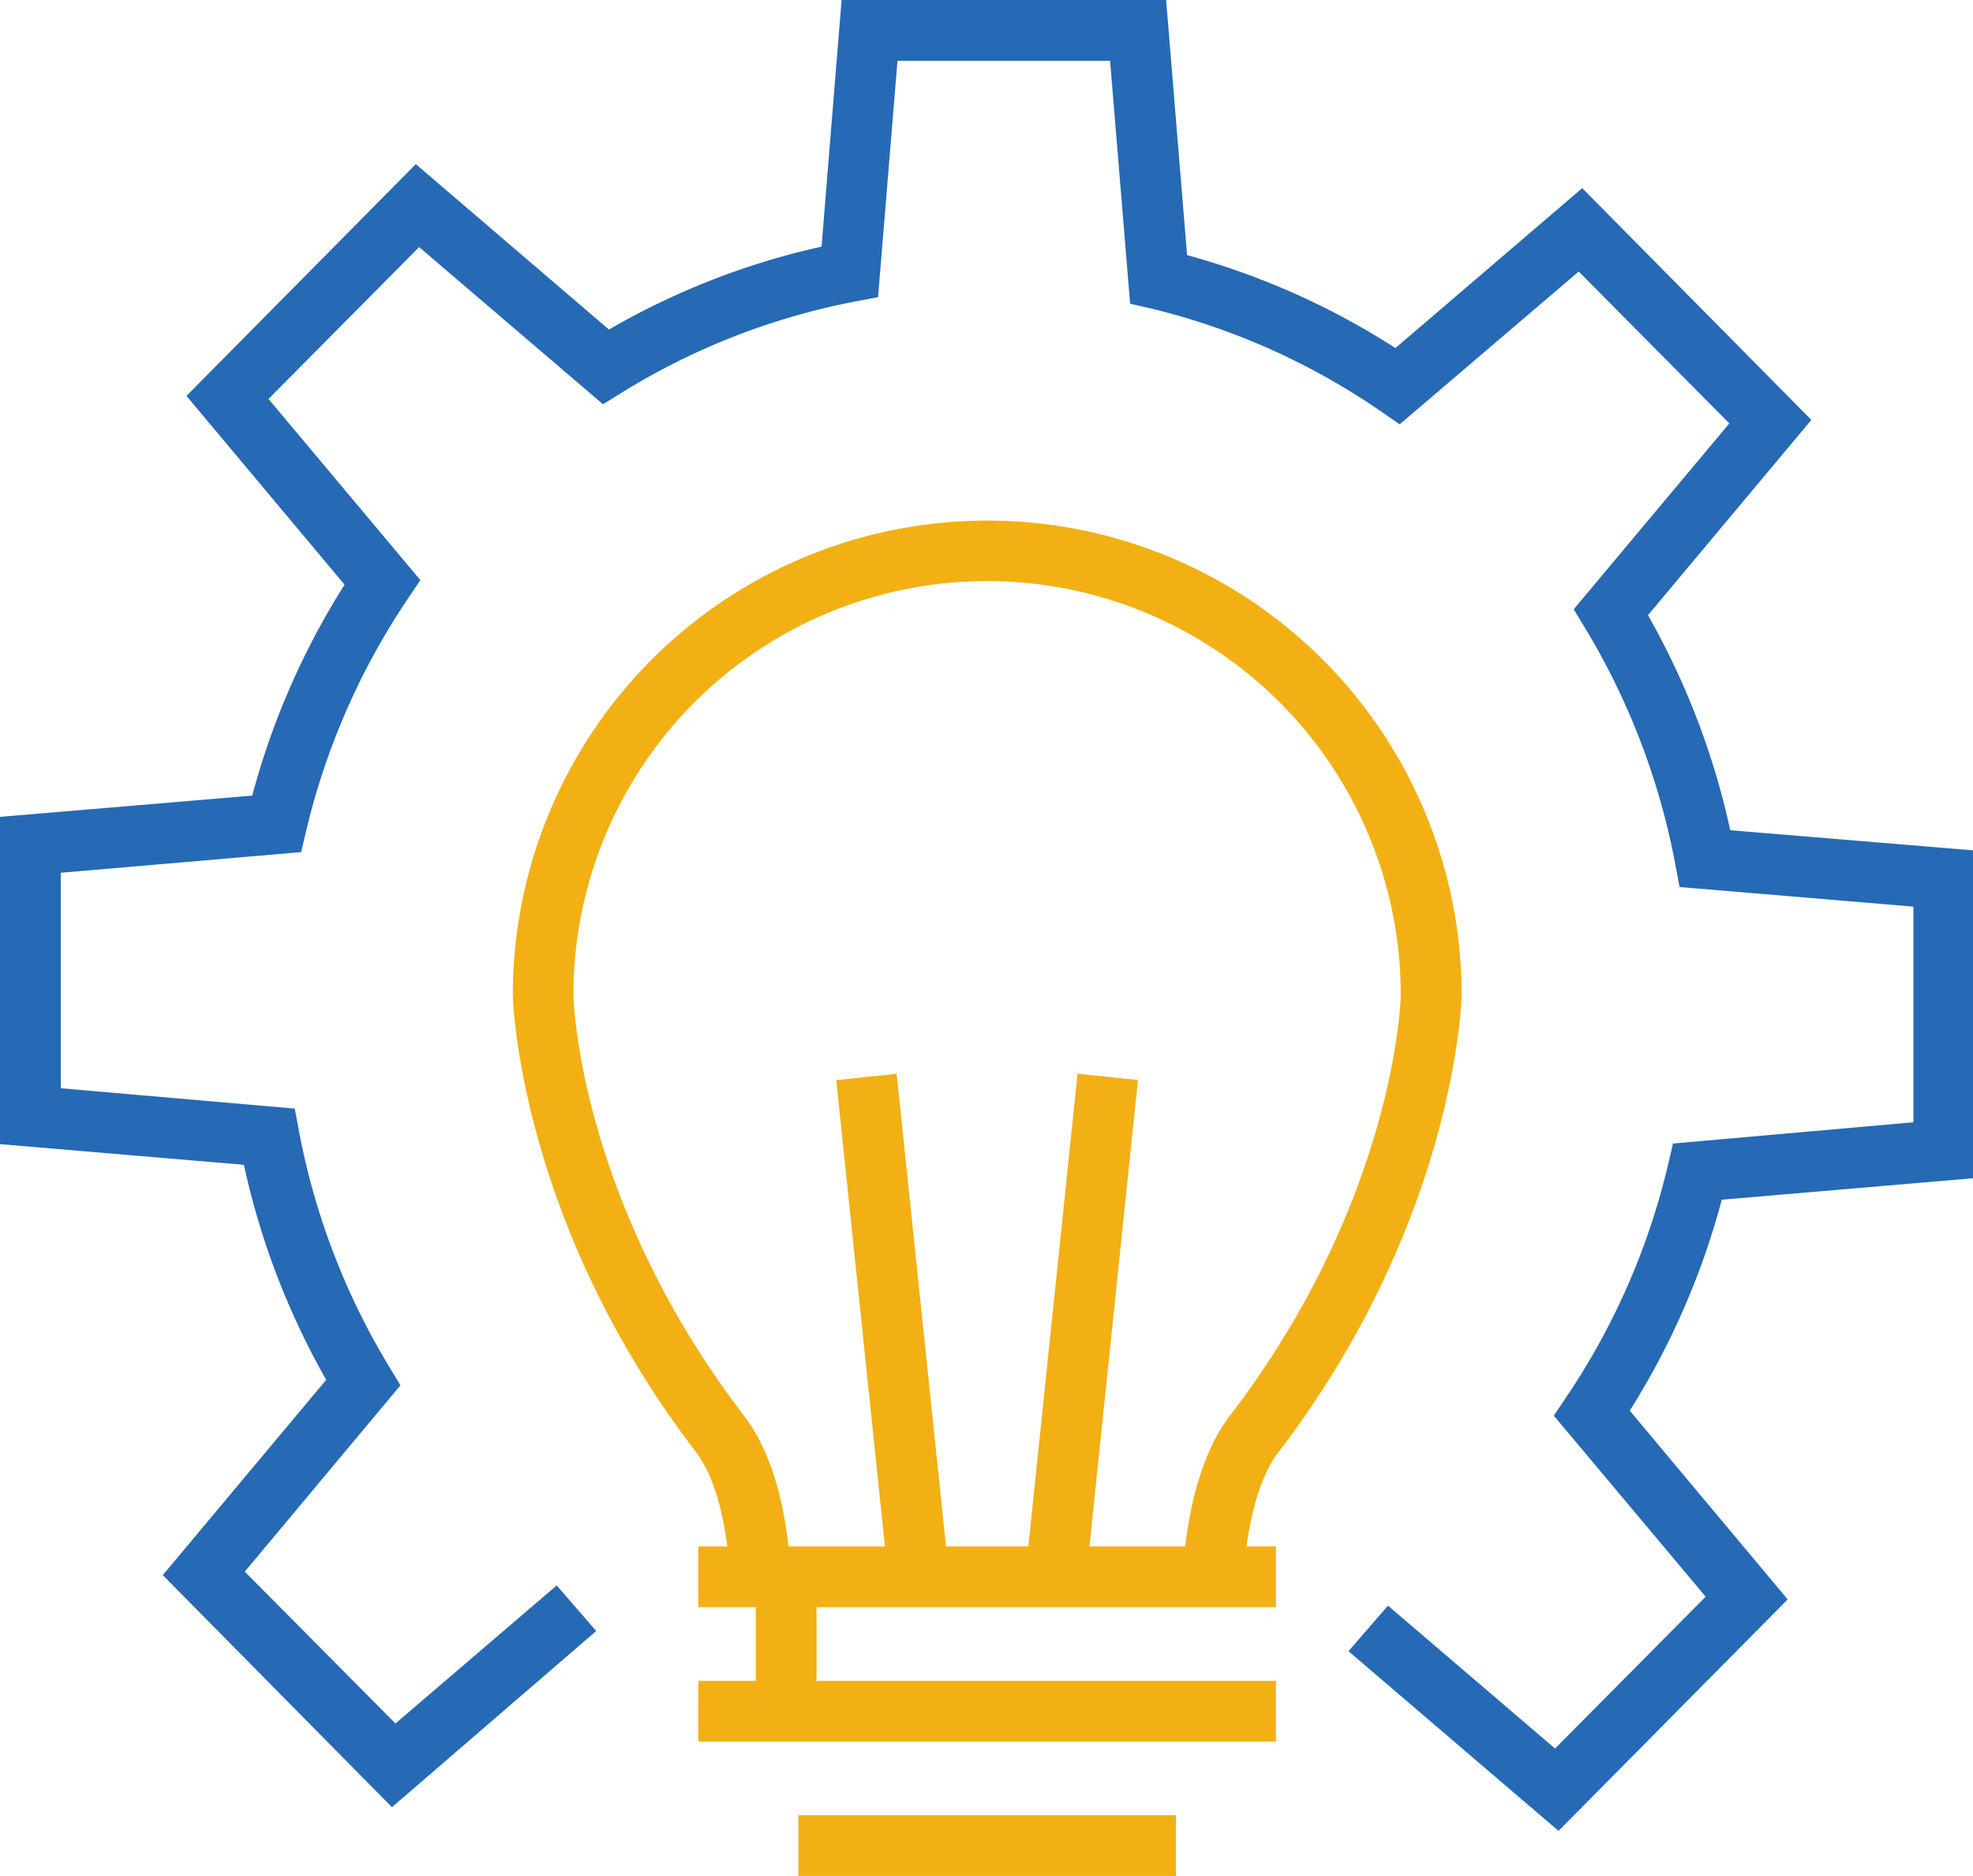 <?xml version="1.0" standalone="no"?><!DOCTYPE svg PUBLIC "-//W3C//DTD SVG 1.1//EN" "http://www.w3.org/Graphics/SVG/1.1/DTD/svg11.dtd"><svg t="1718327191398" class="icon" viewBox="0 0 1077 1024" version="1.1" xmlns="http://www.w3.org/2000/svg" p-id="3970" data-spm-anchor-id="a313x.search_index.0.i13.164a3a81jsBx2H" xmlns:xlink="http://www.w3.org/1999/xlink" width="39.967" height="38"><path d="M850.75 999.38L736.106 901.316l21.553-24.868 91.184 78.004 82.232-82.895-82.895-98.811 6.963-10.362a384.715 384.715 0 0 0 55.374-126.498l2.736-11.688L1044.475 612.593V494.882l-127.658-10.693-2.321-12.434a387.782 387.782 0 0 0-49.322-129.067l-6.134-10.113 84.967-101.463-82.232-82.895-97.733 83.392-10.445-7.212a378.332 378.332 0 0 0-125.005-55.954L616.903 165.79 605.961 33.158h-116.053l-10.611 129.067-12.351 2.321a377.089 377.089 0 0 0-127.492 49.737l-10.279 6.383L228.79 134.87l-82.232 82.895 82.895 98.894-6.963 10.362a386.456 386.456 0 0 0-55.374 126.498l-2.736 11.605L33.158 476.397v117.628L160.899 605.132l2.321 12.434A385.793 385.793 0 0 0 212.459 746.054l6.134 10.113-84.967 101.712 82.232 82.895 88.034-75.351 21.553 24.868L213.952 986.449l-125.088-126.663 89.195-106.603a417.541 417.541 0 0 1-44.929-117.379L0 624.53V445.891l137.688-11.605a415.966 415.966 0 0 1 50.4-115.141L101.795 216.107l125.171-126.498L332.408 179.882a407.677 407.677 0 0 1 116.053-45.261L459.403 0h177.146l11.439 139.263a409.666 409.666 0 0 1 113.732 50.732l101.961-87.288 125.088 126.498-89.195 106.603a417.541 417.541 0 0 1 44.929 117.379L1077.633 464.211v178.887L939.862 654.869a415.718 415.718 0 0 1-50.234 115.141l86.211 103.038z" fill="#2669B5" p-id="3971" data-spm-anchor-id="a313x.search_index.0.i14.164a3a81jsBx2H" class="selected"></path><path d="M678.909 859.039l-33.158-2.404c1.824-24.868 7.626-59.601 24.868-82.895C762.052 654.869 764.622 544.536 764.622 543.459a225.806 225.806 0 1 0-451.611 0c0 1.078 2.57 111.494 93.671 230.033 14.092 18.9 22.299 46.836 24.868 82.895l-33.158 2.238c-1.907-29.096-8.289-52.307-18.071-65.487-97.65-127.078-100.386-248.685-100.386-250.011a258.963 258.963 0 1 1 517.927 0c0 1.161-2.736 122.85-100.551 250.26-9.782 13.263-16.33 36.557-18.403 65.653z" fill="#F2B014" p-id="3972" data-spm-anchor-id="a313x.search_index.0.i11.164a3a81jsBx2H" class=""></path><path d="M456.485 589.59l32.976-3.448 28.11 269.276-32.976 3.44zM560.17 855.458l28.027-269.367 32.984 3.432-28.027 269.367z" fill="#F2B014" p-id="3973" data-spm-anchor-id="a313x.search_index.0.i10.164a3a81jsBx2H" class=""></path><path d="M381.233 844.118h315.249v33.158H381.233zM381.233 917.48h315.249v33.158H381.233zM435.778 990.842h206.159v33.158H435.778z" fill="#F2B014" p-id="3974" data-spm-anchor-id="a313x.search_index.0.i9.164a3a81jsBx2H" class=""></path><path d="M412.568 864.013h33.158v76.429h-33.158z" fill="#F2B014" p-id="3975" data-spm-anchor-id="a313x.search_index.0.i12.164a3a81jsBx2H" class=""></path></svg>